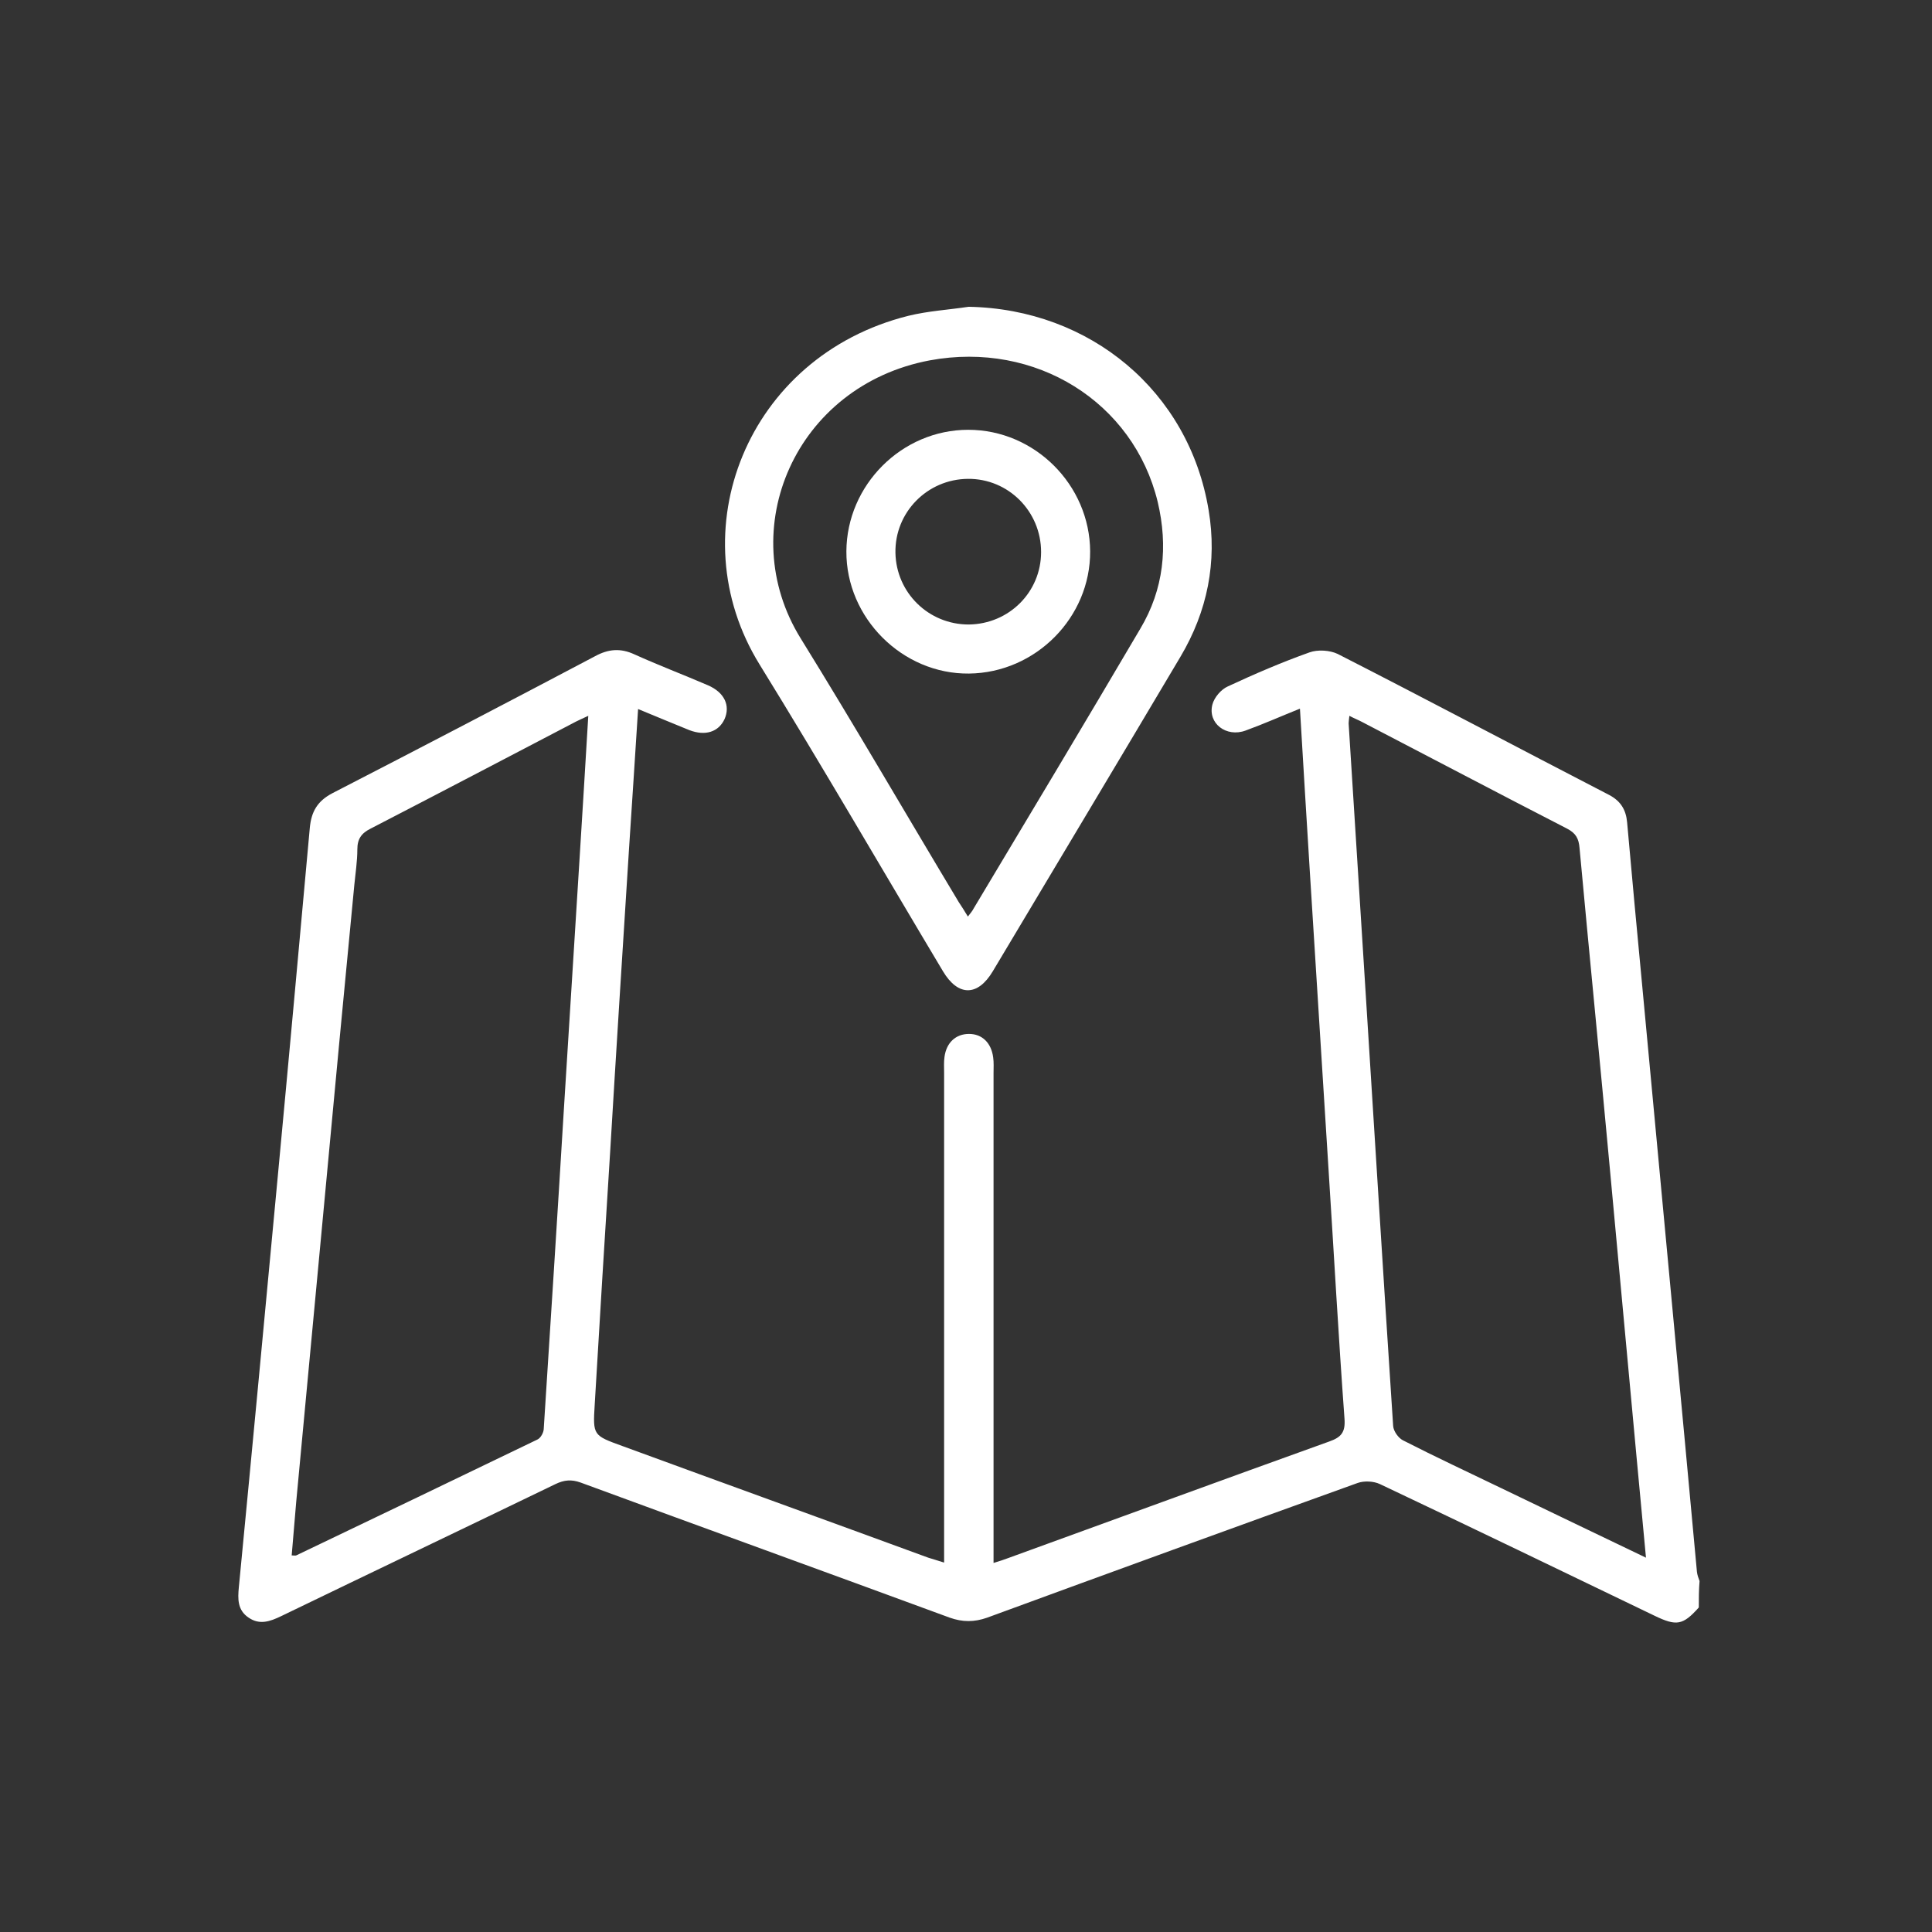<?xml version="1.0" encoding="utf-8"?>
<!-- Generator: Adobe Illustrator 27.2.0, SVG Export Plug-In . SVG Version: 6.00 Build 0)  -->
<svg version="1.1" id="Layer_1" xmlns="http://www.w3.org/2000/svg" xmlns:xlink="http://www.w3.org/1999/xlink" x="0px" y="0px"
	 viewBox="0 0 512 512" style="enable-background:new 0 0 512 512;" xml:space="preserve">
<rect x="0" y="0" width="512" height="512" fill="#333333" stroke="none"/>
<style type="text/css">
	.st0{fill:#ffffff;}
</style>
<g id="mM2Hvu_00000071553436941346685670000001856793659883729282_">
	<g>
		<path class="st0" d="M450.2,426c-4.2,4.7-5.9,5-11.7,2.2c-24.3-11.7-48.5-23.4-72.8-34.9c-1.7-0.8-4.2-0.9-5.9-0.3
			c-32.8,11.8-65.5,23.7-98.2,35.7c-3.4,1.2-6.5,1.2-9.9,0c-32.6-12-65.2-23.8-97.8-35.8c-2.5-0.9-4.4-0.7-6.7,0.4
			c-24.2,11.7-48.5,23.3-72.7,35c-2.9,1.4-5.7,2.4-8.6,0.4c-3-2-2.9-5-2.6-8.1c3.5-36.2,6.9-72.4,10.3-108.7
			c2.9-30.8,5.7-61.7,8.5-92.5c0.4-4.3,2-7.1,6-9.2c23.3-12,46.5-24.1,69.6-36.3c3.5-1.9,6.7-2.2,10.4-0.5c6.4,2.9,13,5.4,19.5,8.2
			c4.4,1.9,6,5.4,4.4,9c-1.6,3.4-5.1,4.5-9.3,2.9c-4.4-1.8-8.8-3.6-13.6-5.6c-0.8,12.7-1.6,24.8-2.4,37c-1.7,26.8-3.4,53.5-5,80.3
			c-1.4,22.4-2.8,44.8-4.1,67.1c-0.5,8.1-0.4,8.1,7.3,10.9c27,9.9,54.1,19.7,81.1,29.6c1.2,0.4,2.4,0.7,4.2,1.3c0-2,0-3.5,0-5.1
			c0-41.6,0-83.2,0-124.7c0-1.4-0.1-2.8,0.1-4.2c0.5-3.8,3-6.1,6.5-6.1c3.5,0,5.9,2.4,6.4,6.2c0.2,1.4,0.1,2.8,0.1,4.2
			c0,41.5,0,82.9,0,124.4c0,1.6,0,3.2,0,5.4c1.7-0.5,2.8-0.9,3.9-1.3c28.4-10.3,56.7-20.7,85.1-30.9c3.1-1.1,4.3-2.4,4-6.1
			c-1.6-21.9-2.8-43.7-4.2-65.6c-1.7-26.5-3.3-53-5-79.6c-0.9-14.1-1.7-28.1-2.6-42.9c-5,2-9.7,4.1-14.4,5.8
			c-5.1,1.9-10.1-1.9-8.8-6.9c0.5-1.9,2.3-4,4.1-4.8c7.1-3.3,14.3-6.4,21.6-9c2.2-0.8,5.4-0.6,7.5,0.4c24.1,12.3,48,25,72,37.4
			c3,1.6,4.4,3.9,4.7,7.2c1.3,14.4,2.6,28.8,4,43.3c1.9,20.3,3.8,40.6,5.7,60.9c1.9,19.9,3.7,39.9,5.6,59.8
			c1.1,11.5,2.1,23.1,3.2,34.6c0.1,0.9,0.4,1.7,0.7,2.5C450.2,421.4,450.2,423.7,450.2,426z M436.2,412.8
			c-0.9-9.5-1.7-18.1-2.5-26.7c-2.4-25.6-4.7-51.1-7.1-76.7c-2.6-28.2-5.4-56.4-8-84.6c-0.2-2.6-1-4-3.3-5.2
			c-18.1-9.3-36.1-18.8-54.2-28.2c-1.1-0.6-2.2-1-3.5-1.7c-0.1,1-0.2,1.5-0.2,2c1.3,21.1,2.7,42.2,4,63.3c2.6,41,5.1,81.9,7.8,122.9
			c0.1,1.4,1.4,3.2,2.6,3.8c8.6,4.4,17.4,8.5,26.1,12.7C410.4,400.4,422.8,406.4,436.2,412.8z M155.9,189.7
			c-1.5,0.7-2.4,1.1-3.2,1.5c-18.2,9.5-36.3,19-54.5,28.4c-2.4,1.2-3.5,2.7-3.5,5.5c0,3.1-0.5,6.3-0.8,9.4
			c-2.7,28.2-5.4,56.4-8,84.6c-2.5,26.3-4.9,52.6-7.4,78.9c-0.4,4.7-0.8,9.4-1.2,14.2c0.7,0,1,0.1,1.2,0
			c21.3-10.2,42.6-20.4,63.9-30.7c0.9-0.4,1.7-1.9,1.7-2.9c1.8-28,3.6-56,5.3-84.1c1.4-22.4,2.8-44.7,4.2-67.1
			C154.4,215,155.1,202.7,155.9,189.7z"/>
		<path class="st0" d="M256.7,81.3c32.2,0.6,58.4,22.4,63.6,53.9c2.3,13.7-0.3,26.8-7.5,38.9c-16.5,27.8-33.1,55.5-49.7,83.3
			c-4,6.7-9.2,6.7-13.2,0c-16.2-27.1-32-54.4-48.6-81.3c-21.7-35.1-3.4-81.7,39.4-92.4C246,82.4,251.4,82.1,256.7,81.3z
			 M256.5,242.9c0.7-0.9,1.2-1.5,1.5-2.1c14.8-24.7,29.6-49.4,44.2-74.2c6.2-10.4,7.4-21.8,4.6-33.6c-6.4-26.4-32.3-42.7-60.4-37.5
			c-35.6,6.7-52.1,44.8-34.2,73.7c14.3,23.1,27.9,46.6,41.9,69.9C254.9,240.3,255.6,241.4,256.5,242.9z"/>
		<path class="st0" d="M288.9,146.1c0.1,17.5-14.4,32.2-32.1,32.4c-17.6,0.2-32.6-14.7-32.5-32.4c0.1-17.6,14.7-32.2,32.3-32.2
			C274.2,113.9,288.8,128.5,288.9,146.1z M256.7,165.5c10.7-0.1,19.2-8.6,19.2-19.2c0-10.8-8.7-19.5-19.4-19.4
			c-10.8,0.1-19.4,8.9-19.2,19.6C237.5,157.1,246.1,165.5,256.7,165.5z"/>
	</g>
</g>
</svg>
